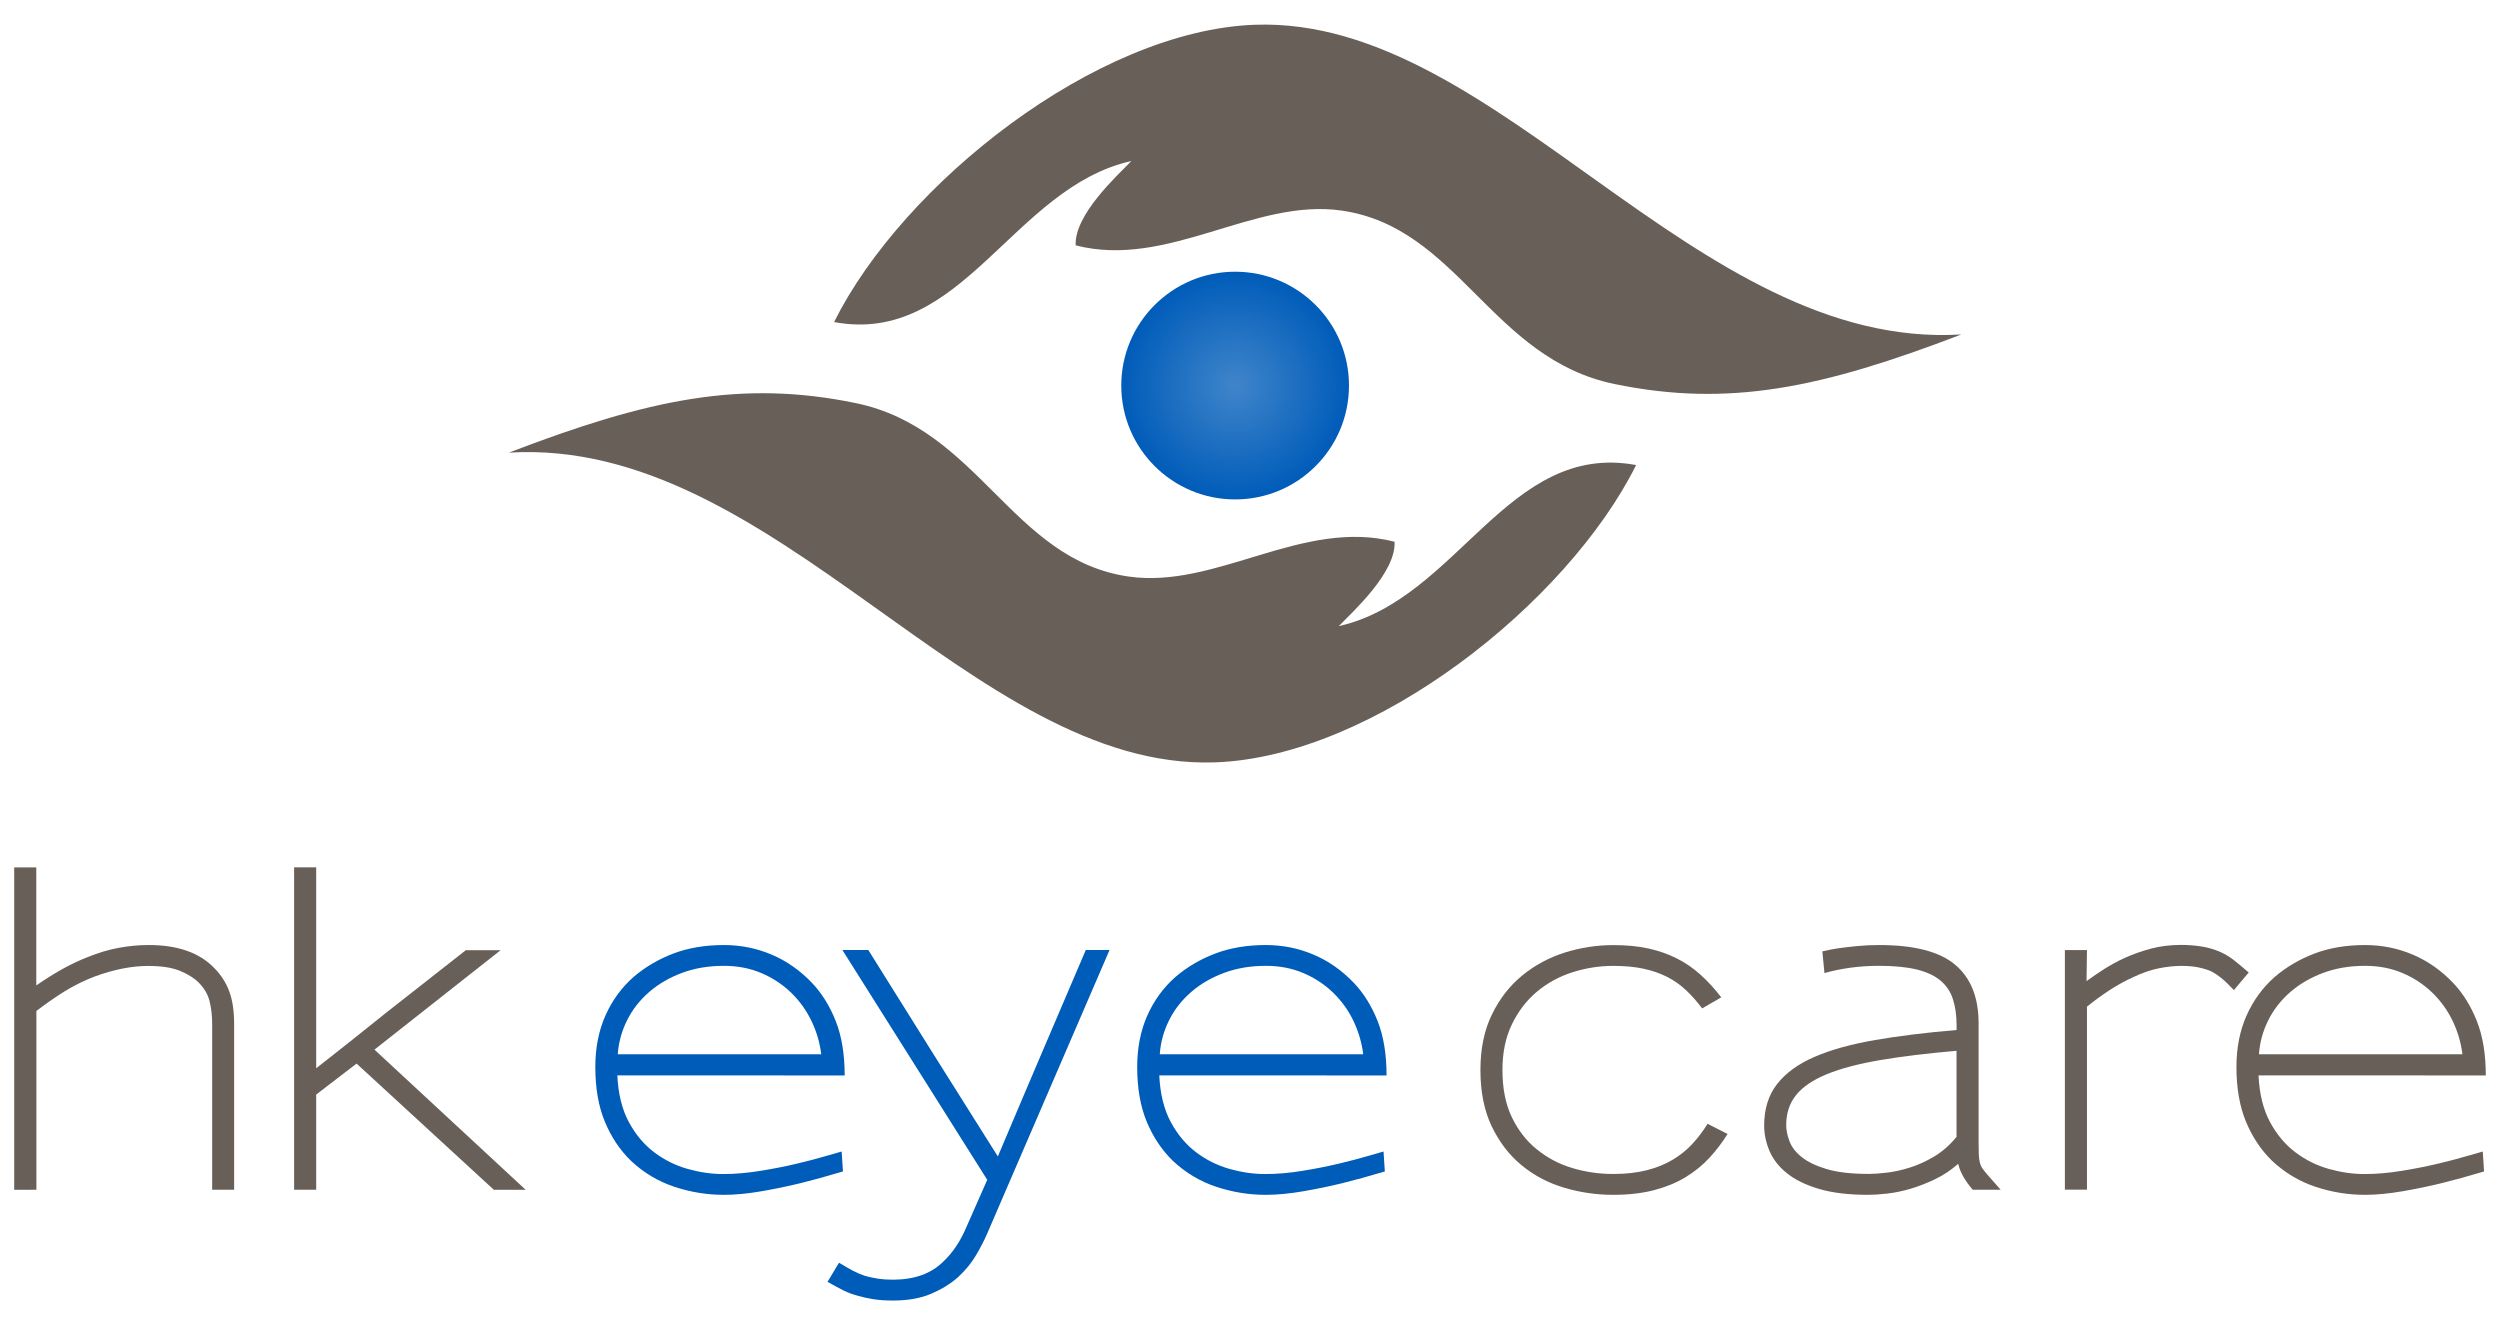 <?xml version="1.0" encoding="UTF-8"?>
<!-- Generator: Adobe Illustrator 25.2.3, SVG Export Plug-In . SVG Version: 6.00 Build 0)  -->
<svg xmlns="http://www.w3.org/2000/svg" xmlns:xlink="http://www.w3.org/1999/xlink" version="1.2" id="Layer_1" x="0px" y="0px" viewBox="0 0 405.12 213.72" overflow="visible" xml:space="preserve">
<g>
	<g>
		<path fill="#686058" d="M34.38,192.79v-26.84c0-1.33-0.14-2.56-0.41-3.68c-0.28-1.12-0.87-2.14-1.79-3.06    c-0.73-0.73-1.74-1.36-3.03-1.89c-1.29-0.53-3.01-0.79-5.16-0.79c-2.66,0-5.55,0.57-8.67,1.72c-0.73,0.28-1.53,0.62-2.37,1.03    c-0.85,0.41-1.7,0.88-2.55,1.41c-0.85,0.53-1.66,1.07-2.44,1.62c-0.78,0.55-1.47,1.06-2.06,1.51v28.98H2.3v-52.24h3.58v19.13    c1.38-0.96,2.76-1.83,4.16-2.62c1.4-0.78,2.81-1.45,4.23-2c1.7-0.69,3.36-1.18,4.99-1.48c1.63-0.3,3.25-0.45,4.85-0.45    c4.68,0,8.21,1.24,10.6,3.72c1.1,1.1,1.91,2.36,2.44,3.79c0.53,1.42,0.79,3.17,0.79,5.23v26.91H34.38z"></path>
		<path fill="#686058" d="M80.01,192.79l-22.23-20.44l-6.54,5.02v15.42h-3.58v-52.24h3.58v24.64v7.92c1.88-1.47,3.74-2.94,5.58-4.4    c1.83-1.47,3.67-2.94,5.51-4.41l13.15-10.32h5.64l-20.44,16.11l24.5,22.71H80.01z"></path>
		<path fill="#005CB9" d="M100.04,174.28c0.14,2.98,0.76,5.5,1.86,7.54c1.1,2.04,2.48,3.68,4.13,4.92c1.65,1.24,3.45,2.13,5.4,2.68    c1.95,0.55,3.87,0.83,5.75,0.83c1.93,0,3.95-0.17,6.06-0.52c2.11-0.34,4.08-0.73,5.92-1.17c1.84-0.44,3.41-0.85,4.72-1.24    c1.31-0.39,2.14-0.63,2.51-0.72l0.21,3.23c-2.62,0.78-4.9,1.41-6.85,1.89c-1.95,0.48-4.05,0.92-6.3,1.31    c-2.25,0.39-4.29,0.59-6.13,0.59c-2.75,0-5.44-0.44-8.05-1.31c-2.62-0.87-4.96-2.27-7.02-4.2c-1.79-1.74-3.2-3.86-4.23-6.33    c-1.03-2.48-1.55-5.44-1.55-8.88c0-3.07,0.54-5.84,1.62-8.29c1.08-2.45,2.6-4.55,4.58-6.3c1.88-1.61,4.03-2.87,6.44-3.79    c2.41-0.92,5.15-1.38,8.22-1.38c2.71,0,5.28,0.52,7.71,1.55c2.43,1.03,4.61,2.56,6.54,4.58c1.61,1.7,2.89,3.76,3.85,6.19    c0.96,2.43,1.45,5.37,1.45,8.81H100.04z M131.49,165.43c-0.83-1.72-1.93-3.25-3.3-4.58c-1.38-1.33-2.98-2.39-4.82-3.17    c-1.84-0.78-3.85-1.17-6.06-1.17c-2.48,0-4.74,0.38-6.78,1.14c-2.04,0.76-3.82,1.79-5.33,3.1c-1.51,1.31-2.71,2.83-3.58,4.58    c-0.87,1.74-1.38,3.58-1.51,5.51h32.97C132.85,168.95,132.32,167.15,131.49,165.43z"></path>
		<path fill="#005CB9" d="M159.92,200.02c-0.46,1.05-1.06,2.2-1.79,3.44c-0.73,1.24-1.7,2.41-2.89,3.51    c-1.19,1.06-2.64,1.95-4.34,2.68c-1.7,0.73-3.76,1.1-6.2,1.1c-1.19,0-2.24-0.07-3.13-0.21c-0.9-0.14-1.73-0.32-2.51-0.55    c-0.87-0.23-1.65-0.52-2.34-0.86c-0.69-0.34-1.56-0.81-2.62-1.41l1.86-3.1c0.83,0.5,1.56,0.93,2.2,1.27    c0.64,0.34,1.31,0.63,2,0.86c0.64,0.18,1.33,0.33,2.06,0.45c0.73,0.11,1.56,0.17,2.48,0.17c3.49,0,6.22-0.99,8.19-2.96    c1.51-1.42,2.75-3.28,3.72-5.58l3.37-7.64l-23.47-37.24h4.2c3.49,5.6,6.97,11.17,10.46,16.72c3.49,5.55,7,11.13,10.53,16.73    c1.15-2.71,2.28-5.39,3.41-8.05c1.12-2.66,2.24-5.28,3.34-7.85l7.5-17.55h3.85L159.92,200.02z"></path>
		<path fill="#005CB9" d="M187.86,174.28c0.14,2.98,0.76,5.5,1.86,7.54c1.1,2.04,2.48,3.68,4.13,4.92c1.65,1.24,3.45,2.13,5.4,2.68    c1.95,0.55,3.87,0.83,5.75,0.83c1.93,0,3.95-0.17,6.06-0.52c2.11-0.34,4.08-0.73,5.92-1.17c1.83-0.44,3.41-0.85,4.71-1.24    c1.31-0.39,2.14-0.63,2.51-0.72l0.21,3.23c-2.61,0.78-4.9,1.41-6.85,1.89c-1.95,0.48-4.05,0.92-6.3,1.31    c-2.25,0.39-4.29,0.59-6.13,0.59c-2.75,0-5.44-0.44-8.05-1.31c-2.62-0.87-4.96-2.27-7.02-4.2c-1.79-1.74-3.2-3.86-4.23-6.33    c-1.03-2.48-1.55-5.44-1.55-8.88c0-3.07,0.54-5.84,1.62-8.29c1.08-2.45,2.6-4.55,4.58-6.3c1.88-1.61,4.03-2.87,6.44-3.79    c2.41-0.92,5.15-1.38,8.22-1.38c2.71,0,5.28,0.52,7.71,1.55c2.43,1.03,4.61,2.56,6.54,4.58c1.61,1.7,2.89,3.76,3.85,6.19    c0.96,2.43,1.45,5.37,1.45,8.81H187.86z M219.32,165.43c-0.82-1.72-1.93-3.25-3.3-4.58c-1.38-1.33-2.98-2.39-4.82-3.17    c-1.84-0.78-3.85-1.17-6.06-1.17c-2.48,0-4.74,0.38-6.78,1.14c-2.04,0.76-3.82,1.79-5.33,3.1c-1.51,1.31-2.71,2.83-3.58,4.58    c-0.87,1.74-1.38,3.58-1.51,5.51h32.97C220.67,168.95,220.14,167.15,219.32,165.43z"></path>
		<path fill="#686058" d="M277,187.63c-1.1,1.19-2.39,2.24-3.86,3.13c-1.47,0.9-3.17,1.59-5.09,2.1c-1.93,0.5-4.13,0.76-6.61,0.76    c-2.75,0-5.43-0.39-8.02-1.17c-2.59-0.78-4.89-2-6.88-3.65c-2-1.65-3.6-3.75-4.82-6.3c-1.22-2.55-1.82-5.59-1.82-9.12    c0-3.44,0.62-6.44,1.86-8.98c1.24-2.55,2.88-4.66,4.92-6.33c2.04-1.67,4.35-2.91,6.92-3.72c2.57-0.8,5.18-1.2,7.85-1.2    c2.11,0,4,0.18,5.68,0.55c1.68,0.37,3.21,0.91,4.61,1.62c1.4,0.71,2.68,1.59,3.85,2.65c1.17,1.06,2.28,2.27,3.34,3.65l-3.1,1.79    c-0.83-1.1-1.7-2.09-2.62-2.96c-0.92-0.87-1.95-1.59-3.1-2.17s-2.42-1.01-3.82-1.31c-1.4-0.3-3.02-0.45-4.85-0.45    c-2.25,0-4.45,0.34-6.61,1.03c-2.16,0.69-4.07,1.73-5.75,3.13c-1.68,1.4-3.03,3.16-4.06,5.27c-1.03,2.11-1.55,4.59-1.55,7.43    c0,2.98,0.5,5.53,1.51,7.64c1.01,2.11,2.36,3.86,4.06,5.23c1.7,1.38,3.61,2.39,5.75,3.03c2.13,0.64,4.35,0.96,6.64,0.96    c2.07,0,3.89-0.21,5.47-0.62c1.58-0.41,2.97-0.97,4.16-1.69c1.19-0.71,2.25-1.56,3.17-2.55c0.92-0.99,1.74-2.08,2.48-3.27    l3.24,1.65C279.08,185.15,278.1,186.44,277,187.63z"></path>
		<path fill="#686058" d="M319.67,192.79c-1.29-1.51-2.07-2.91-2.34-4.2c-1.15,1.01-2.39,1.84-3.72,2.48    c-1.33,0.64-2.65,1.16-3.96,1.55c-1.31,0.39-2.57,0.65-3.78,0.79c-1.22,0.14-2.26,0.21-3.13,0.21c-3.17,0-5.83-0.32-7.98-0.96    c-2.16-0.64-3.89-1.49-5.2-2.55c-1.31-1.05-2.25-2.26-2.82-3.61c-0.57-1.35-0.86-2.72-0.86-4.1c0-2.71,0.7-4.95,2.1-6.74    c1.4-1.79,3.43-3.26,6.09-4.41c2.66-1.15,5.93-2.05,9.81-2.72c3.88-0.67,8.27-1.21,13.18-1.62v-0.76c0-1.61-0.2-3.02-0.59-4.23    c-0.39-1.22-1.07-2.23-2.03-3.03c-0.96-0.8-2.25-1.4-3.85-1.79c-1.61-0.39-3.65-0.59-6.13-0.59c-3.07,0-6.01,0.39-8.81,1.17    l-0.34-3.51c0.96-0.23,1.86-0.4,2.68-0.52c0.83-0.11,1.8-0.23,2.92-0.34c1.12-0.11,2.33-0.17,3.61-0.17c5.69,0,9.8,1.07,12.32,3.2    c2.52,2.13,3.79,5.29,3.79,9.46v19.27c0,0.83,0.01,1.49,0.03,2c0.02,0.5,0.08,0.94,0.17,1.31c0.09,0.37,0.24,0.7,0.45,1    c0.21,0.3,0.49,0.65,0.86,1.07l2.06,2.34H319.67z M317.05,170.28c-4.77,0.41-8.9,0.92-12.39,1.51c-3.49,0.6-6.36,1.35-8.6,2.27    c-2.25,0.92-3.91,2.04-4.99,3.37c-1.08,1.33-1.62,2.96-1.62,4.89c0,0.78,0.17,1.64,0.52,2.58c0.34,0.94,1,1.8,1.96,2.58    c0.96,0.78,2.32,1.44,4.06,1.96c1.74,0.53,4.04,0.79,6.88,0.79c0.78,0,1.76-0.07,2.93-0.21c1.17-0.14,2.41-0.41,3.72-0.83    c1.31-0.41,2.62-1.01,3.92-1.79c1.31-0.78,2.51-1.83,3.61-3.17V170.28z"></path>
		<path fill="#686058" d="M362,160.44c-0.87-0.92-1.57-1.58-2.1-2c-0.53-0.41-1.04-0.76-1.55-1.03c-0.64-0.28-1.35-0.49-2.13-0.65    c-0.78-0.16-1.7-0.24-2.75-0.24c-1.1,0-2.3,0.13-3.58,0.38c-1.29,0.25-2.66,0.72-4.13,1.41c-1.33,0.6-2.63,1.31-3.89,2.13    c-1.26,0.83-2.49,1.72-3.68,2.68v29.66h-3.58v-38.82h3.58l-0.07,5.02c1.01-0.73,2.01-1.41,2.99-2.03    c0.99-0.62,2.03-1.18,3.13-1.69c1.42-0.64,2.88-1.16,4.37-1.55c1.49-0.39,3.11-0.59,4.85-0.59c1.05,0,2.12,0.08,3.2,0.24    c1.08,0.16,2.14,0.47,3.2,0.93c0.78,0.37,1.48,0.79,2.1,1.27c0.62,0.48,1.43,1.16,2.44,2.03L362,160.44z"></path>
		<path fill="#686058" d="M365.99,174.28c0.14,2.98,0.76,5.5,1.86,7.54c1.1,2.04,2.48,3.68,4.13,4.92c1.65,1.24,3.45,2.13,5.4,2.68    c1.95,0.55,3.87,0.83,5.75,0.83c1.93,0,3.95-0.17,6.06-0.52c2.11-0.34,4.08-0.73,5.92-1.17c1.83-0.44,3.41-0.85,4.71-1.24    c1.31-0.39,2.14-0.63,2.51-0.72l0.21,3.23c-2.61,0.78-4.9,1.41-6.85,1.89c-1.95,0.48-4.05,0.92-6.3,1.31    c-2.25,0.39-4.29,0.59-6.13,0.59c-2.75,0-5.44-0.44-8.05-1.31c-2.62-0.87-4.96-2.27-7.02-4.2c-1.79-1.74-3.2-3.86-4.23-6.33    c-1.03-2.48-1.55-5.44-1.55-8.88c0-3.07,0.54-5.84,1.62-8.29c1.08-2.45,2.6-4.55,4.58-6.3c1.88-1.61,4.03-2.87,6.44-3.79    c2.41-0.92,5.15-1.38,8.22-1.38c2.71,0,5.28,0.52,7.71,1.55c2.43,1.03,4.61,2.56,6.54,4.58c1.61,1.7,2.89,3.76,3.85,6.19    c0.96,2.43,1.45,5.37,1.45,8.81H365.99z M397.44,165.43c-0.83-1.72-1.93-3.25-3.3-4.58c-1.38-1.33-2.98-2.39-4.82-3.17    c-1.84-0.78-3.85-1.17-6.06-1.17c-2.48,0-4.74,0.38-6.78,1.14c-2.04,0.76-3.82,1.79-5.33,3.1c-1.51,1.31-2.71,2.83-3.58,4.58    c-0.87,1.74-1.38,3.58-1.51,5.51h32.97C398.8,168.95,398.27,167.15,397.44,165.43z"></path>
		<g>
			<path fill-rule="evenodd" fill="#686058" d="M183.34,26.09c-19.27,4.31-27.36,29.97-48.18,26.1     c11.11-22.33,42.47-47.29,68.25-48.18c39.29-1.35,71.24,52.82,114.42,50.19c-22.58,8.67-37.65,11.86-56.21,8.03     c-19.98-4.13-25.28-25.34-44.16-28.1c-14.22-2.08-28.23,9.48-43.15,5.63C174.06,34.81,181.04,28.47,183.34,26.09z"></path>
			<path fill-rule="evenodd" fill="#686058" d="M216.95,101.46c19.27-4.31,27.36-29.97,48.18-26.1     c-11.12,22.33-42.48,47.29-68.25,48.18c-39.29,1.35-71.24-52.82-114.42-50.19c22.58-8.67,37.65-11.86,56.21-8.03     c19.98,4.12,25.28,25.34,44.17,28.1c14.22,2.08,28.23-9.48,43.15-5.63C226.24,92.75,219.26,99.09,216.95,101.46z"></path>
		</g>
		<radialGradient id="SVGID_1_" cx="200.151" cy="62.483" r="18.448" gradientUnits="userSpaceOnUse">
			<stop offset="0" style="stop-color:#005CB9;stop-opacity:0.75"></stop>
			<stop offset="1" style="stop-color:#005CB9"></stop>
		</radialGradient>
		<path fill-rule="evenodd" fill="url(#SVGID_1_)" d="M218.6,62.48c0,10.19-8.26,18.45-18.45,18.45c-10.19,0-18.45-8.26-18.45-18.45    c0-10.19,8.26-18.45,18.45-18.45C210.34,44.03,218.6,52.29,218.6,62.48z"></path>
	</g>
	<line fill="none" stroke="#005CB9" stroke-width="0.5" stroke-miterlimit="10" x1="13.75" y1="232.79" x2="391.36" y2="232.79"></line>
	<g>
		<path fill="#686058" d="M37.41,266.7c0-3.45,1.86-6.16,5.2-8.03l0.62,0.96c-2.85,1.82-4.35,4.07-4.35,7.08s1.5,5.25,4.35,7.08    l-0.62,0.96C39.27,272.86,37.41,270.16,37.41,266.7z"></path>
		<path fill="#686058" d="M45.44,265.56v-0.04c0-3.68,2.2-6.79,5.57-6.79s5.52,3.08,5.52,6.76v0.04c0,3.68-2.18,6.79-5.56,6.79    C47.58,272.32,45.44,269.24,45.44,265.56z M55,265.56v-0.04c0-2.87-1.58-5.44-4.02-5.44c-2.46,0-4,2.51-4,5.41v0.04    c0,2.87,1.58,5.44,4.04,5.44S55,268.43,55,265.56z"></path>
		<path fill="#686058" d="M58.41,270.94l4.77-4.2c2.01-1.8,2.74-2.82,2.74-4.13c0-1.54-1.22-2.52-2.65-2.52    c-1.5,0-2.48,0.79-3.53,2.25l-1.09-0.79c1.18-1.76,2.42-2.8,4.73-2.8c2.36,0,4.07,1.58,4.07,3.72v0.04c0,1.92-1.01,3.1-3.32,5.11    l-3.51,3.12h6.96v1.35h-9.18V270.94z"></path>
		<path fill="#686058" d="M69.8,273.78c2.85-1.82,4.35-4.07,4.35-7.08s-1.5-5.25-4.35-7.08l0.62-0.96c3.34,1.88,5.2,4.58,5.2,8.03    s-1.86,6.16-5.2,8.03L69.8,273.78z"></path>
		<path fill="#686058" d="M83.5,268.56v-0.04c0-1.56,1.13-2.67,2.7-3.23c-1.22-0.56-2.25-1.5-2.25-3.02v-0.04    c0-2.03,2.08-3.47,4.49-3.47s4.49,1.45,4.49,3.47v0.04c0,1.52-1.03,2.46-2.25,3.02c1.56,0.58,2.7,1.65,2.7,3.21v0.04    c0,2.23-2.14,3.73-4.94,3.73S83.5,270.76,83.5,268.56z M91.87,268.52v-0.04c0-1.46-1.52-2.5-3.43-2.5c-1.91,0-3.43,1.03-3.43,2.5    v0.04c0,1.31,1.28,2.46,3.43,2.46C90.59,270.98,91.87,269.86,91.87,268.52z M91.44,262.37v-0.04c0-1.29-1.29-2.27-3-2.27    s-3,0.96-3,2.27v0.04c0,1.43,1.33,2.4,3,2.4S91.44,263.79,91.44,262.37z"></path>
		<path fill="#686058" d="M97.7,260.4l-2.48,0.77l-0.36-1.2l3.21-1.11h1.09v13.23H97.7V260.4z"></path>
		<path fill="#686058" d="M121.2,260.3h-7.23v-1.35h8.92v1.11l-5.97,12.03h-1.65L121.2,260.3z"></path>
		<path fill="#686058" d="M130.41,270.94l4.77-4.2c2.01-1.8,2.74-2.82,2.74-4.13c0-1.54-1.22-2.52-2.65-2.52    c-1.5,0-2.48,0.79-3.53,2.25l-1.09-0.79c1.18-1.76,2.42-2.8,4.73-2.8c2.36,0,4.07,1.58,4.07,3.72v0.04c0,1.92-1.01,3.1-3.32,5.11    l-3.51,3.12h6.96v1.35h-9.18V270.94z"></path>
		<path fill="#686058" d="M149.03,260.3h-7.23v-1.35h8.92v1.11l-5.97,12.03h-1.65L149.03,260.3z"></path>
		<path fill="#686058" d="M160.91,265.48v-0.26c-0.83,1.28-2.03,2.08-3.72,2.08c-2.7,0-4.58-1.71-4.58-4.07v-0.04    c0-2.5,1.93-4.47,4.73-4.47c1.5,0,2.61,0.51,3.45,1.35c1,1,1.63,2.46,1.63,5.09v0.04c0,4.17-2.21,7.11-5.46,7.11    c-1.71,0-2.95-0.69-4.05-1.61l0.86-1.15c1.07,0.94,2.06,1.41,3.23,1.41C159.54,270.96,160.91,268.32,160.91,265.48z     M160.63,263.06v-0.04c0-1.67-1.37-2.98-3.34-2.98c-1.97,0-3.15,1.44-3.15,3.08v0.04c0,1.67,1.31,2.87,3.23,2.87    C159.37,266.03,160.63,264.56,160.63,263.06z"></path>
		<path fill="#686058" d="M110.39,265.48v-0.26c-0.83,1.28-2.03,2.08-3.72,2.08c-2.7,0-4.58-1.71-4.58-4.07v-0.04    c0-2.5,1.93-4.47,4.73-4.47c1.5,0,2.61,0.51,3.45,1.35c1,1,1.63,2.46,1.63,5.09v0.04c0,4.17-2.21,7.11-5.46,7.11    c-1.71,0-2.95-0.69-4.05-1.61l0.86-1.15c1.07,0.94,2.06,1.41,3.23,1.41C109.02,270.96,110.39,268.32,110.39,265.48z     M110.11,263.06v-0.04c0-1.67-1.37-2.98-3.34-2.98c-1.97,0-3.15,1.44-3.15,3.08v0.04c0,1.67,1.31,2.87,3.23,2.87    C108.85,266.03,110.11,264.56,110.11,263.06z"></path>
		<path fill="#686058" d="M164.55,268.56v-0.04c0-1.56,1.13-2.67,2.7-3.23c-1.22-0.56-2.25-1.5-2.25-3.02v-0.04    c0-2.03,2.08-3.47,4.49-3.47s4.49,1.45,4.49,3.47v0.04c0,1.52-1.03,2.46-2.25,3.02c1.56,0.58,2.7,1.65,2.7,3.21v0.04    c0,2.23-2.14,3.73-4.94,3.73S164.55,270.76,164.55,268.56z M172.92,268.52v-0.04c0-1.46-1.52-2.5-3.43-2.5    c-1.91,0-3.43,1.03-3.43,2.5v0.04c0,1.31,1.28,2.46,3.43,2.46S172.92,269.86,172.92,268.52z M172.49,262.37v-0.04    c0-1.29-1.29-2.27-3-2.27s-3,0.96-3,2.27v0.04c0,1.43,1.33,2.4,3,2.4S172.49,263.79,172.49,262.37z"></path>
		<path fill="#686058" d="M188.89,257.11h1.22v17.38h-1.22V257.11z"></path>
		<path fill="#686058" d="M205.21,258.39h1.45v5.69c0.64-1.05,1.65-1.9,3.32-1.9c2.35,0,3.72,1.58,3.72,3.89v6.02h-1.45v-5.67    c0-1.8-0.98-2.93-2.68-2.93c-1.67,0-2.91,1.22-2.91,3.04v5.56h-1.45V258.39z"></path>
		<path fill="#686058" d="M216.77,258.39h1.45v9.46l5.24-5.46h1.8l-4.07,4.17l4.2,5.54h-1.73l-3.47-4.52l-1.97,1.99v2.53h-1.45    V258.39z"></path>
		<path fill="#686058" d="M226.38,267.27v-0.04c0-2.8,1.97-5.05,4.65-5.05c2.87,0,4.52,2.29,4.52,5.12c0,0.19,0,0.3-0.02,0.47h-7.7    c0.21,2.1,1.69,3.28,3.42,3.28c1.33,0,2.27-0.54,3.06-1.37l0.9,0.81c-0.98,1.09-2.16,1.82-4,1.82    C228.56,272.32,226.38,270.27,226.38,267.27z M234.09,266.7c-0.15-1.76-1.16-3.3-3.1-3.3c-1.69,0-2.97,1.41-3.15,3.3H234.09z"></path>
		<path fill="#686058" d="M244.88,262.39h1.54l-4.07,10.02c-0.83,2.01-1.76,2.74-3.23,2.74c-0.81,0-1.41-0.17-2.06-0.49l0.49-1.14    c0.47,0.24,0.9,0.36,1.52,0.36c0.86,0,1.41-0.45,1.99-1.82l-4.41-9.67h1.6l3.53,8.09L244.88,262.39z"></path>
		<path fill="#686058" d="M247.55,267.27v-0.04c0-2.8,1.97-5.05,4.65-5.05c2.87,0,4.52,2.29,4.52,5.12c0,0.19,0,0.3-0.02,0.47h-7.7    c0.21,2.1,1.69,3.28,3.42,3.28c1.33,0,2.27-0.54,3.06-1.37l0.9,0.81c-0.98,1.09-2.16,1.82-4,1.82    C249.73,272.32,247.55,270.27,247.55,267.27z M255.26,266.7c-0.15-1.76-1.16-3.3-3.1-3.3c-1.69,0-2.97,1.41-3.15,3.3H255.26z"></path>
		<path fill="#686058" d="M258.66,267.28v-0.04c0-2.74,2.14-5.07,4.97-5.07c1.84,0,2.98,0.77,3.88,1.73l-0.96,1.01    c-0.77-0.81-1.63-1.46-2.95-1.46c-1.97,0-3.47,1.67-3.47,3.75v0.04c0,2.1,1.54,3.77,3.57,3.77c1.24,0,2.2-0.62,2.96-1.45    l0.92,0.86c-0.98,1.09-2.14,1.88-3.96,1.88C260.8,272.32,258.66,270.01,258.66,267.28z"></path>
		<path fill="#686058" d="M269.24,269.27v-0.04c0-2.05,1.69-3.13,4.15-3.13c1.24,0,2.12,0.17,2.98,0.41v-0.34    c0-1.75-1.07-2.65-2.89-2.65c-1.15,0-2.05,0.3-2.95,0.71l-0.43-1.18c1.07-0.49,2.12-0.81,3.53-0.81c1.37,0,2.42,0.36,3.13,1.07    c0.66,0.66,1,1.59,1,2.83v5.93h-1.39v-1.46c-0.67,0.88-1.8,1.67-3.51,1.67C271.06,272.3,269.24,271.26,269.24,269.27z     M276.39,268.52v-0.94c-0.71-0.21-1.67-0.41-2.85-0.41c-1.82,0-2.83,0.79-2.83,2.01v0.04c0,1.22,1.13,1.93,2.44,1.93    C274.93,271.15,276.39,270.06,276.39,268.52z"></path>
		<path fill="#686058" d="M280.84,262.39h1.45v2.53c0.71-1.61,2.12-2.78,3.96-2.7v1.56h-0.11c-2.12,0-3.85,1.52-3.85,4.45v3.87    h-1.45V262.39z"></path>
		<path fill="#686058" d="M287.43,267.27v-0.04c0-2.8,1.97-5.05,4.65-5.05c2.87,0,4.52,2.29,4.52,5.12c0,0.19,0,0.3-0.02,0.47h-7.7    c0.21,2.1,1.69,3.28,3.42,3.28c1.33,0,2.27-0.54,3.06-1.37l0.9,0.81c-0.98,1.09-2.16,1.82-4,1.82    C289.6,272.32,287.43,270.27,287.43,267.27z M295.14,266.7c-0.15-1.76-1.16-3.3-3.1-3.3c-1.69,0-2.97,1.41-3.15,3.3H295.14z"></path>
		<path fill="#686058" d="M298.78,270.12h1.73v1.97h-1.73V270.12z"></path>
		<path fill="#686058" d="M302.57,267.28v-0.04c0-2.74,2.14-5.07,4.97-5.07c1.84,0,2.98,0.77,3.88,1.73l-0.96,1.01    c-0.77-0.81-1.63-1.46-2.95-1.46c-1.97,0-3.47,1.67-3.47,3.75v0.04c0,2.1,1.54,3.77,3.57,3.77c1.24,0,2.2-0.62,2.96-1.45    l0.92,0.86c-0.98,1.09-2.14,1.88-3.96,1.88C304.71,272.32,302.57,270.01,302.57,267.28z"></path>
		<path fill="#686058" d="M313,267.28v-0.04c0-2.74,2.14-5.07,5.07-5.07c2.91,0,5.05,2.29,5.05,5.03v0.04    c0,2.74-2.16,5.07-5.09,5.07C315.13,272.32,313,270.02,313,267.28z M321.64,267.28v-0.04c0-2.08-1.56-3.79-3.6-3.79    c-2.1,0-3.55,1.71-3.55,3.75v0.04c0,2.08,1.54,3.77,3.58,3.77C320.17,271.02,321.64,269.33,321.64,267.28z"></path>
		<path fill="#686058" d="M325.73,262.39h1.45v1.63c0.64-0.96,1.5-1.84,3.13-1.84c1.58,0,2.59,0.84,3.12,1.93    c0.7-1.07,1.73-1.93,3.42-1.93c2.23,0,3.6,1.5,3.6,3.9v6.01H339v-5.67c0-1.88-0.94-2.93-2.51-2.93c-1.46,0-2.67,1.09-2.67,3v5.59    h-1.45v-5.71c0-1.82-0.96-2.89-2.5-2.89s-2.7,1.28-2.7,3.06v5.54h-1.45V262.39z"></path>
		<path fill="#686058" d="M343.41,270.12h1.73v1.97h-1.73V270.12z"></path>
		<path fill="#686058" d="M347.44,269.27v-0.04c0-2.05,1.69-3.13,4.15-3.13c1.24,0,2.12,0.17,2.98,0.41v-0.34    c0-1.75-1.07-2.65-2.89-2.65c-1.15,0-2.05,0.3-2.95,0.71l-0.43-1.18c1.07-0.49,2.12-0.81,3.53-0.81c1.37,0,2.42,0.36,3.13,1.07    c0.66,0.66,1,1.59,1,2.83v5.93h-1.39v-1.46c-0.67,0.88-1.8,1.67-3.51,1.67C349.26,272.3,347.44,271.26,347.44,269.27z     M354.59,268.52v-0.94c-0.71-0.21-1.67-0.41-2.85-0.41c-1.82,0-2.83,0.79-2.83,2.01v0.04c0,1.22,1.13,1.93,2.44,1.93    C353.13,271.15,354.59,270.06,354.59,268.52z"></path>
		<path fill="#686058" d="M358.89,268.41v-6.02h1.45v5.67c0,1.8,0.98,2.93,2.68,2.93c1.65,0,2.91-1.22,2.91-3.04v-5.56h1.43v9.7    h-1.43v-1.69c-0.66,1.05-1.65,1.9-3.32,1.9C360.26,272.3,358.89,270.72,358.89,268.41z"></path>
	</g>
</g>
</svg>
